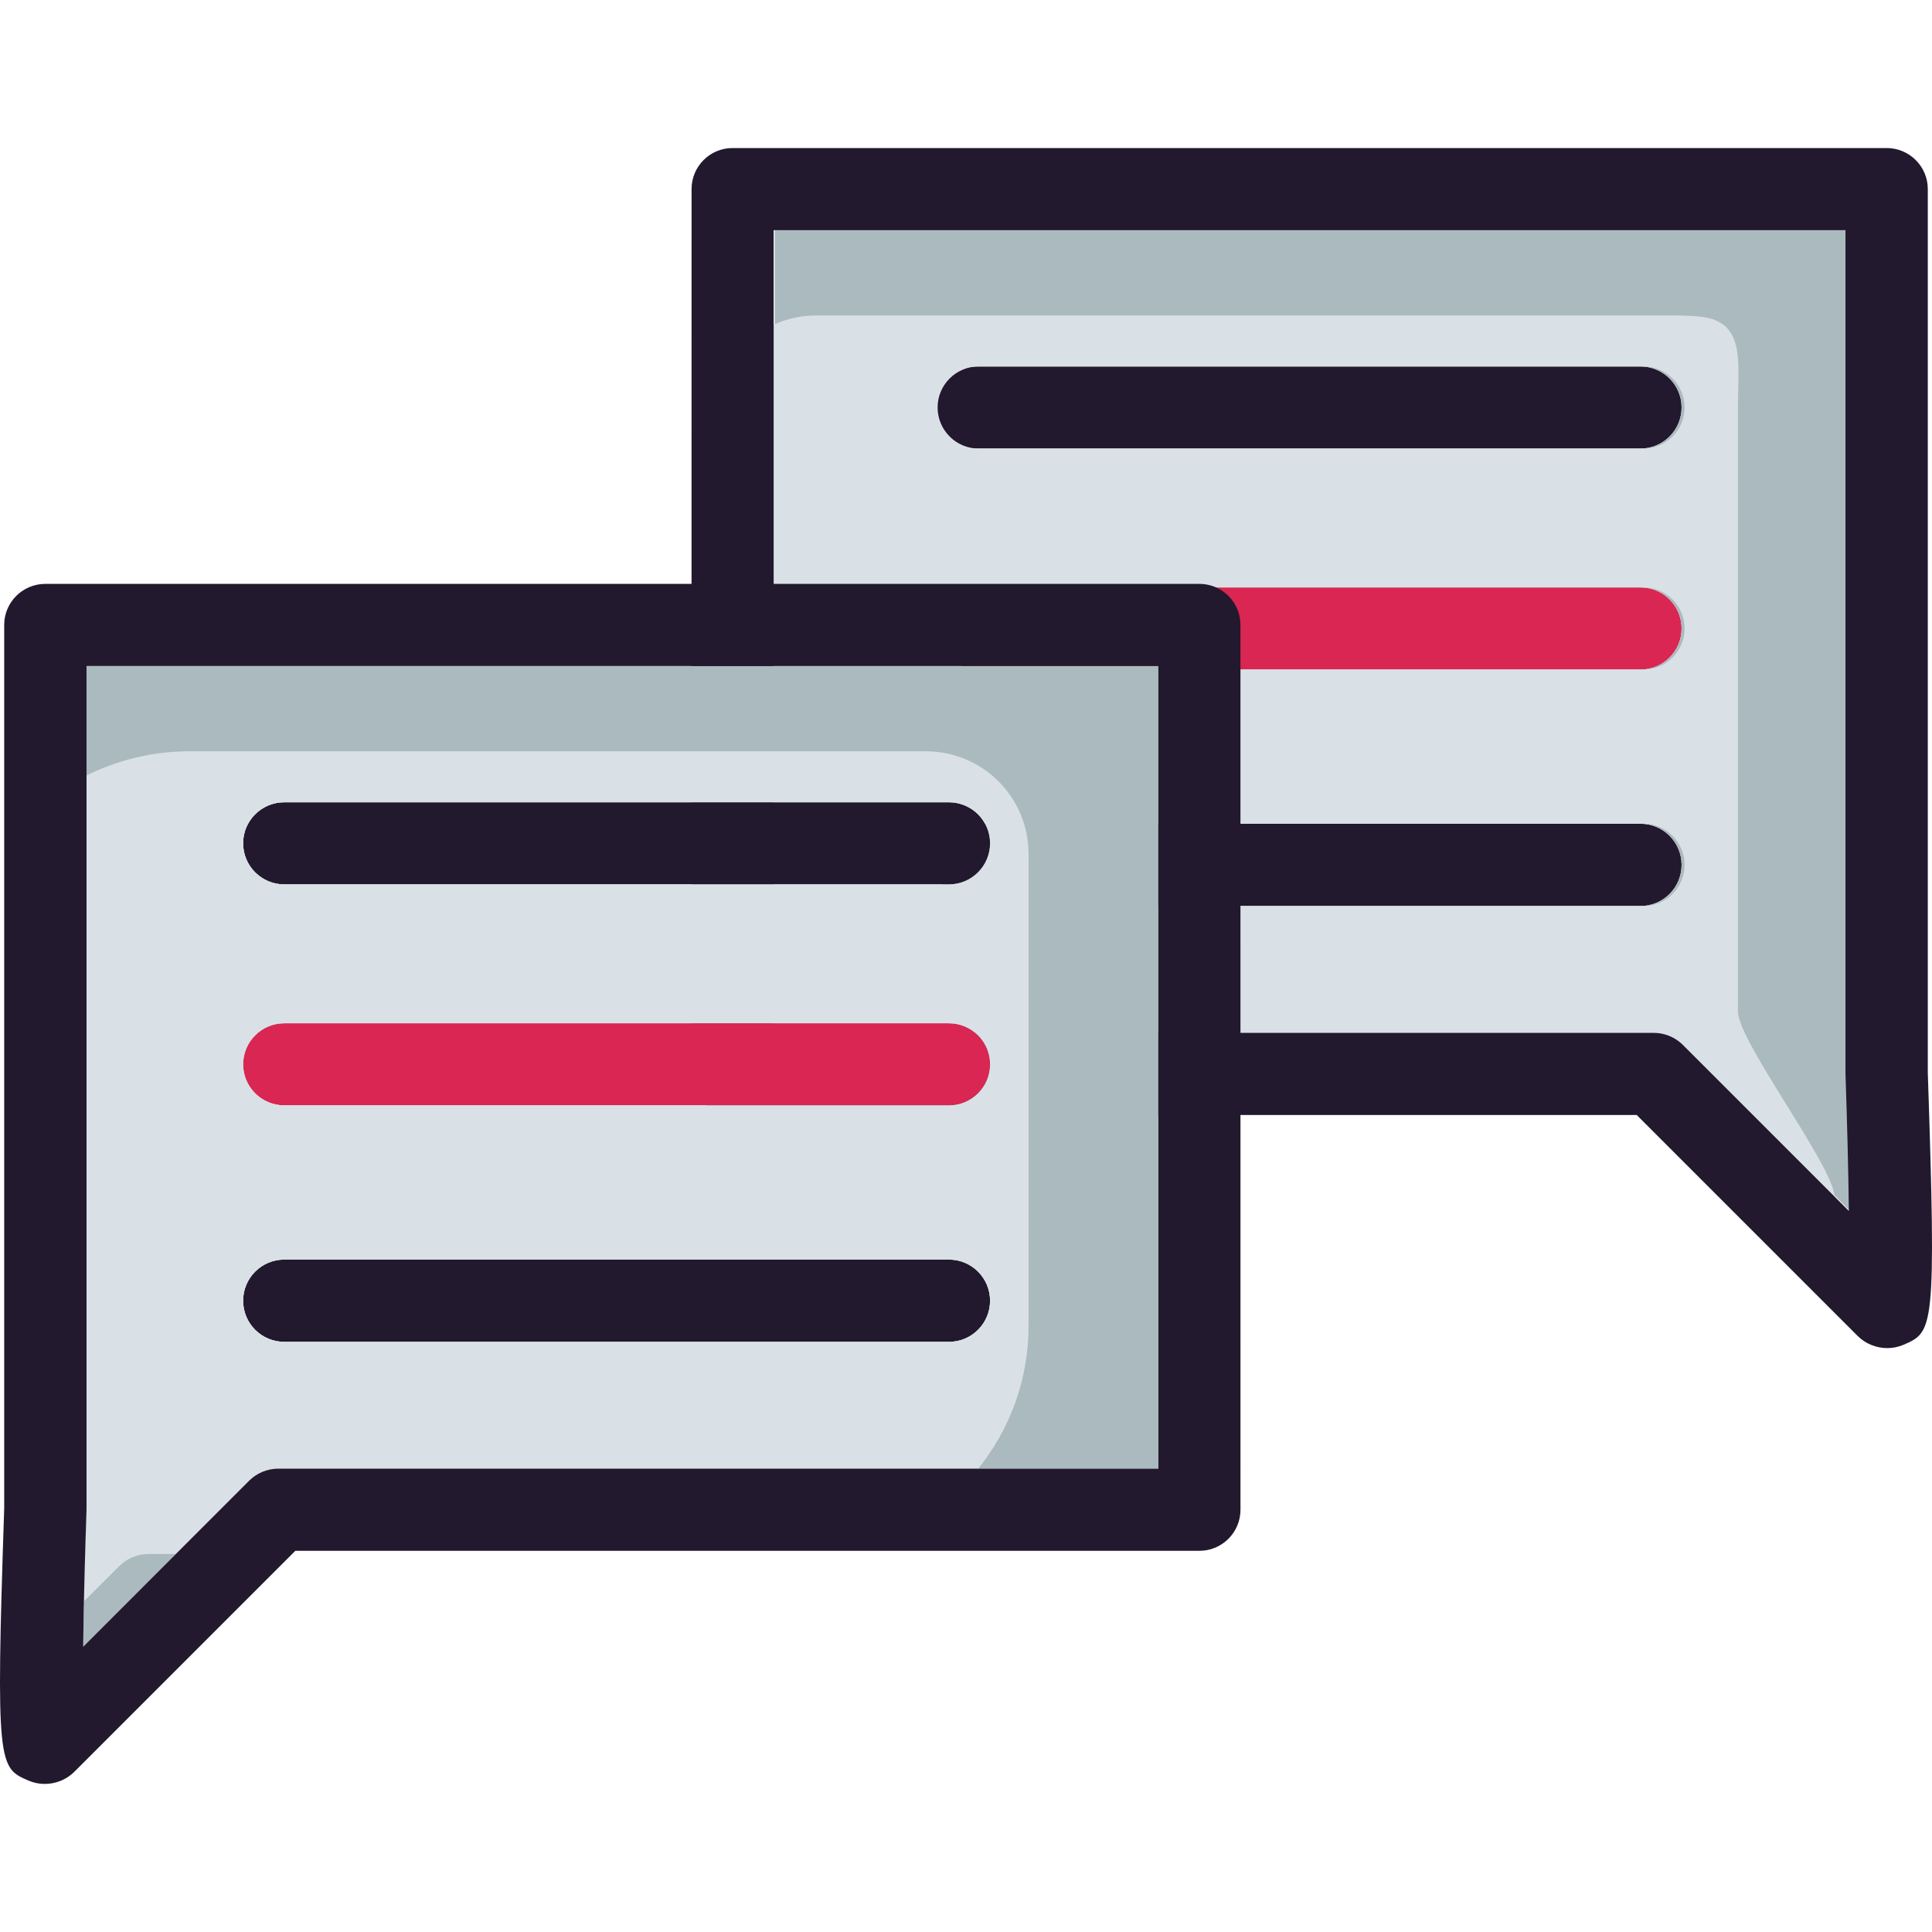 <?xml version="1.0" encoding="utf-8"?>
<!-- Generator: Adobe Illustrator 24.1.2, SVG Export Plug-In . SVG Version: 6.00 Build 0)  -->
<svg version="1.1" id="Ebene_1" xmlns="http://www.w3.org/2000/svg" xmlns:xlink="http://www.w3.org/1999/xlink" x="0px" y="0px"
	 viewBox="0 0 1080 1080" style="enable-background:new 0 0 1080 1080;" xml:space="preserve">
<style type="text/css">
	.st0{clip-path:url(#SVGID_2_);fill:#22192E;}
	.st1{clip-path:url(#SVGID_2_);fill:#DA2652;}
	.st2{clip-path:url(#SVGID_2_);fill:#ABBABF;}
	.st3{clip-path:url(#SVGID_2_);fill:#DAE1E6;}
</style>
<g>
	<g>
		<defs>
			<rect id="SVGID_1_" y="82.76" width="1080" height="914.48"/>
		</defs>
		<clipPath id="SVGID_2_">
			<use xlink:href="#SVGID_1_"  style="overflow:visible;"/>
		</clipPath>
		<path class="st0" d="M917.01,204.84c12.71,0,23.01,10.29,23.01,22.91c0,12.72-10.3,23.01-23.01,23.01H545.48
			c-12.72,0-23.01-10.29-23.01-23.01c0-12.62,10.29-22.91,23.01-22.91H917.01z"/>
		<path class="st1" d="M917.01,328.36c12.71,0,23.01,10.29,23.01,23.01c0,12.62-10.3,22.91-23.01,22.91H545.48
			c-12.72,0-23.01-10.29-23.01-22.91c0-12.72,10.29-23.01,23.01-23.01H917.01z"/>
		<path class="st0" d="M917.01,460.47c12.71,0,23.01,10.29,23.01,23.01c0,12.71-10.3,22.99-23.01,22.99H545.48
			c-12.72,0-23.01-10.29-23.01-22.99c0-12.72,10.29-23.01,23.01-23.01H917.01z"/>
		<path class="st2" d="M545.47,506.48h371.54c12.72,0,23.01-10.29,23.01-23.01c0-12.71-10.29-22.99-23.01-22.99H545.47
			c-12.71,0-23.01,10.29-23.01,22.99C522.46,496.2,532.77,506.48,545.47,506.48 M545.47,374.29h371.54
			c12.72,0,23.01-10.3,23.01-22.92c0-12.71-10.29-22.99-23.01-22.99H545.47c-12.71,0-23.01,10.29-23.01,22.99
			C522.46,363.98,532.77,374.29,545.47,374.29 M545.47,250.75h371.54c12.72,0,23.01-10.29,23.01-22.99
			c0-12.62-10.29-22.92-23.01-22.92H545.47c-12.71,0-23.01,10.3-23.01,22.92C522.46,240.47,532.77,250.75,545.47,250.75
			 M1032.21,128.67v471.61c0.9,26.14,1.62,53.88,1.88,76.62c-30.62-30.62-72.05-72.05-92.82-92.81c-4.3-4.3-10.2-6.71-16.3-6.71
			H433.05V128.67H1032.21z"/>
		<path class="st3" d="M456.25,176.36c-31.67,0-57.34,25.67-57.34,57.32v263.89c0,30.24,10.58,57.95,28.14,79.8h494.93
			c6.1,0,12,2.42,16.3,6.71c10.01,10.03-9.7,24.88,6.4,40.99h15.39c6.09,0,11.91,2.4,16.22,6.71l49.18,37.08
			c-0.36-16.58-53.38-86.09-53.95-103.15V228c0-25.59,4.48-48.28-20.95-50.95c-4.39-0.45-8.83-0.69-13.35-0.69H559.97
			 M547.14,506.48c-12.72,0-23.01-10.29-23.01-22.99c0-12.71,10.29-23.01,23.01-23.01h371.54c12.71,0,23.01,10.3,23.01,23.01
			c0,12.71-10.3,22.99-23.01,22.99H547.14z M547.14,374.28c-12.72,0-23.01-10.3-23.01-22.92c0-12.71,10.29-22.99,23.01-22.99h371.54
			c12.71,0,23.01,10.29,23.01,22.99c0,12.62-10.3,22.92-23.01,22.92H547.14z M547.14,250.76c-12.72,0-23.01-10.3-23.01-23.01
			c0-12.62,10.29-22.91,23.01-22.91h371.54c12.71,0,23.01,10.29,23.01,22.91c0,12.71-10.3,23.01-23.01,23.01H547.14z"/>
		<path class="st0" d="M432.48,128.68h599.16v471.61c0.9,26.12,1.62,53.88,1.88,76.62c-30.62-30.62-72.05-72.05-92.81-92.83
			c-4.3-4.29-10.2-6.71-16.3-6.71H432.48V128.68z M386.56,598.56v1.73c0,12.71,10.3,22.99,22.92,22.99h505.44
			c38.48,38.5,120.02,120.04,123.52,123.53c4.37,4.37,10.48,6.79,16.56,6.79c3.13,0,6.17-0.62,9.13-1.88
			c16.65-7.24,18.34-7.97,13.52-152.16v-493.9c0-12.62-10.3-22.91-23.01-22.91H409.48c-12.57,0-22.82,10.22-22.89,22.77"/>
		<path class="st0" d="M530.45,448.47c12.71,0,23.01,10.29,23.01,22.91c0,12.72-10.3,23.01-23.01,23.01H158.91
			c-12.72,0-23.01-10.29-23.01-23.01c0-12.62,10.29-22.91,23.01-22.91H530.45z"/>
		<path class="st1" d="M530.45,571.99c12.71,0,23.01,10.29,23.01,23.01c0,12.62-10.3,22.91-23.01,22.91H158.91
			c-12.72,0-23.01-10.29-23.01-22.91c0-12.72,10.29-23.01,23.01-23.01H530.45z"/>
		<path class="st0" d="M530.45,704.1c12.71,0,23.01,10.29,23.01,23.01c0,12.71-10.3,22.99-23.01,22.99H158.91
			c-12.72,0-23.01-10.29-23.01-22.99c0-12.72,10.29-23.01,23.01-23.01H530.45z"/>
		<path class="st2" d="M158.91,750.11h371.54c12.72,0,23.01-10.29,23.01-23.01c0-12.71-10.29-22.99-23.01-22.99H158.91
			c-12.71,0-23.01,10.29-23.01,22.99C135.9,739.82,146.2,750.11,158.91,750.11 M158.91,617.92h371.54
			c12.72,0,23.01-10.3,23.01-22.92c0-12.71-10.29-22.99-23.01-22.99H158.91c-12.71,0-23.01,10.29-23.01,22.99
			C135.9,607.61,146.2,617.92,158.91,617.92 M158.91,494.38h371.54c12.72,0,23.01-10.29,23.01-22.99
			c0-12.62-10.29-22.92-23.01-22.92H158.91c-12.71,0-23.01,10.3-23.01,22.92C135.9,484.09,146.2,494.38,158.91,494.38 M647.53,372.3
			v448.71H155.61c-6.1,0-12,2.4-16.3,6.71c-20.76,20.76-62.2,62.2-92.81,92.81c0.26-22.73,0.99-50.48,1.88-76.62V372.3H647.53z"/>
		<path class="st3" d="M517.61,419.99H105.8c-20.64,0-40.09,4.94-57.45,13.5v410.42c-0.57,17.06-1.07,34.71-1.43,51.29l19.81-19.79
			c4.3-4.3,10.13-6.71,16.22-6.71h15.39c16.09-16.11,30.96-30.96,40.97-40.99c4.3-4.29,10.2-6.71,16.3-6.71h391.21
			c17.56-21.85,28.14-49.56,28.14-79.8V477.31C574.96,445.66,549.28,419.99,517.61,419.99 M530.44,750.11H158.91
			c-12.71,0-23.01-10.29-23.01-22.99s10.3-23.01,23.01-23.01h371.54c12.72,0,23.01,10.3,23.01,23.01S543.17,750.11,530.44,750.11
			 M530.44,617.91H158.91c-12.71,0-23.01-10.3-23.01-22.92c0-12.71,10.3-22.99,23.01-22.99h371.54c12.72,0,23.01,10.29,23.01,22.99
			C553.45,607.61,543.17,617.91,530.44,617.91 M530.44,494.39H158.91c-12.71,0-23.01-10.3-23.01-23.01
			c0-12.62,10.3-22.91,23.01-22.91h371.54c12.72,0,23.01,10.29,23.01,22.91C553.45,484.09,543.17,494.39,530.44,494.39"/>
		<path class="st0" d="M647.54,820.99H155.6c-6.1,0-12,2.44-16.3,6.71c-20.76,20.78-62.18,62.22-92.8,92.83
			c0.24-22.72,0.97-50.5,1.87-76.6V372.31h599.17V820.99z M693.42,349.17c-0.07-12.55-10.32-22.78-22.91-22.78H25.36
			c-12.71,0-23.01,10.29-23.01,22.92v493.88c-4.82,144.19-3.11,144.94,13.54,152.16c2.94,1.26,6,1.88,9.11,1.88
			c6.09,0,12.19-2.4,16.56-6.79c3.51-3.49,85.04-85.04,123.53-123.53h505.43c12.64,0,22.92-10.29,22.92-22.97v-1.73"/>
	</g>
</g>
</svg>
